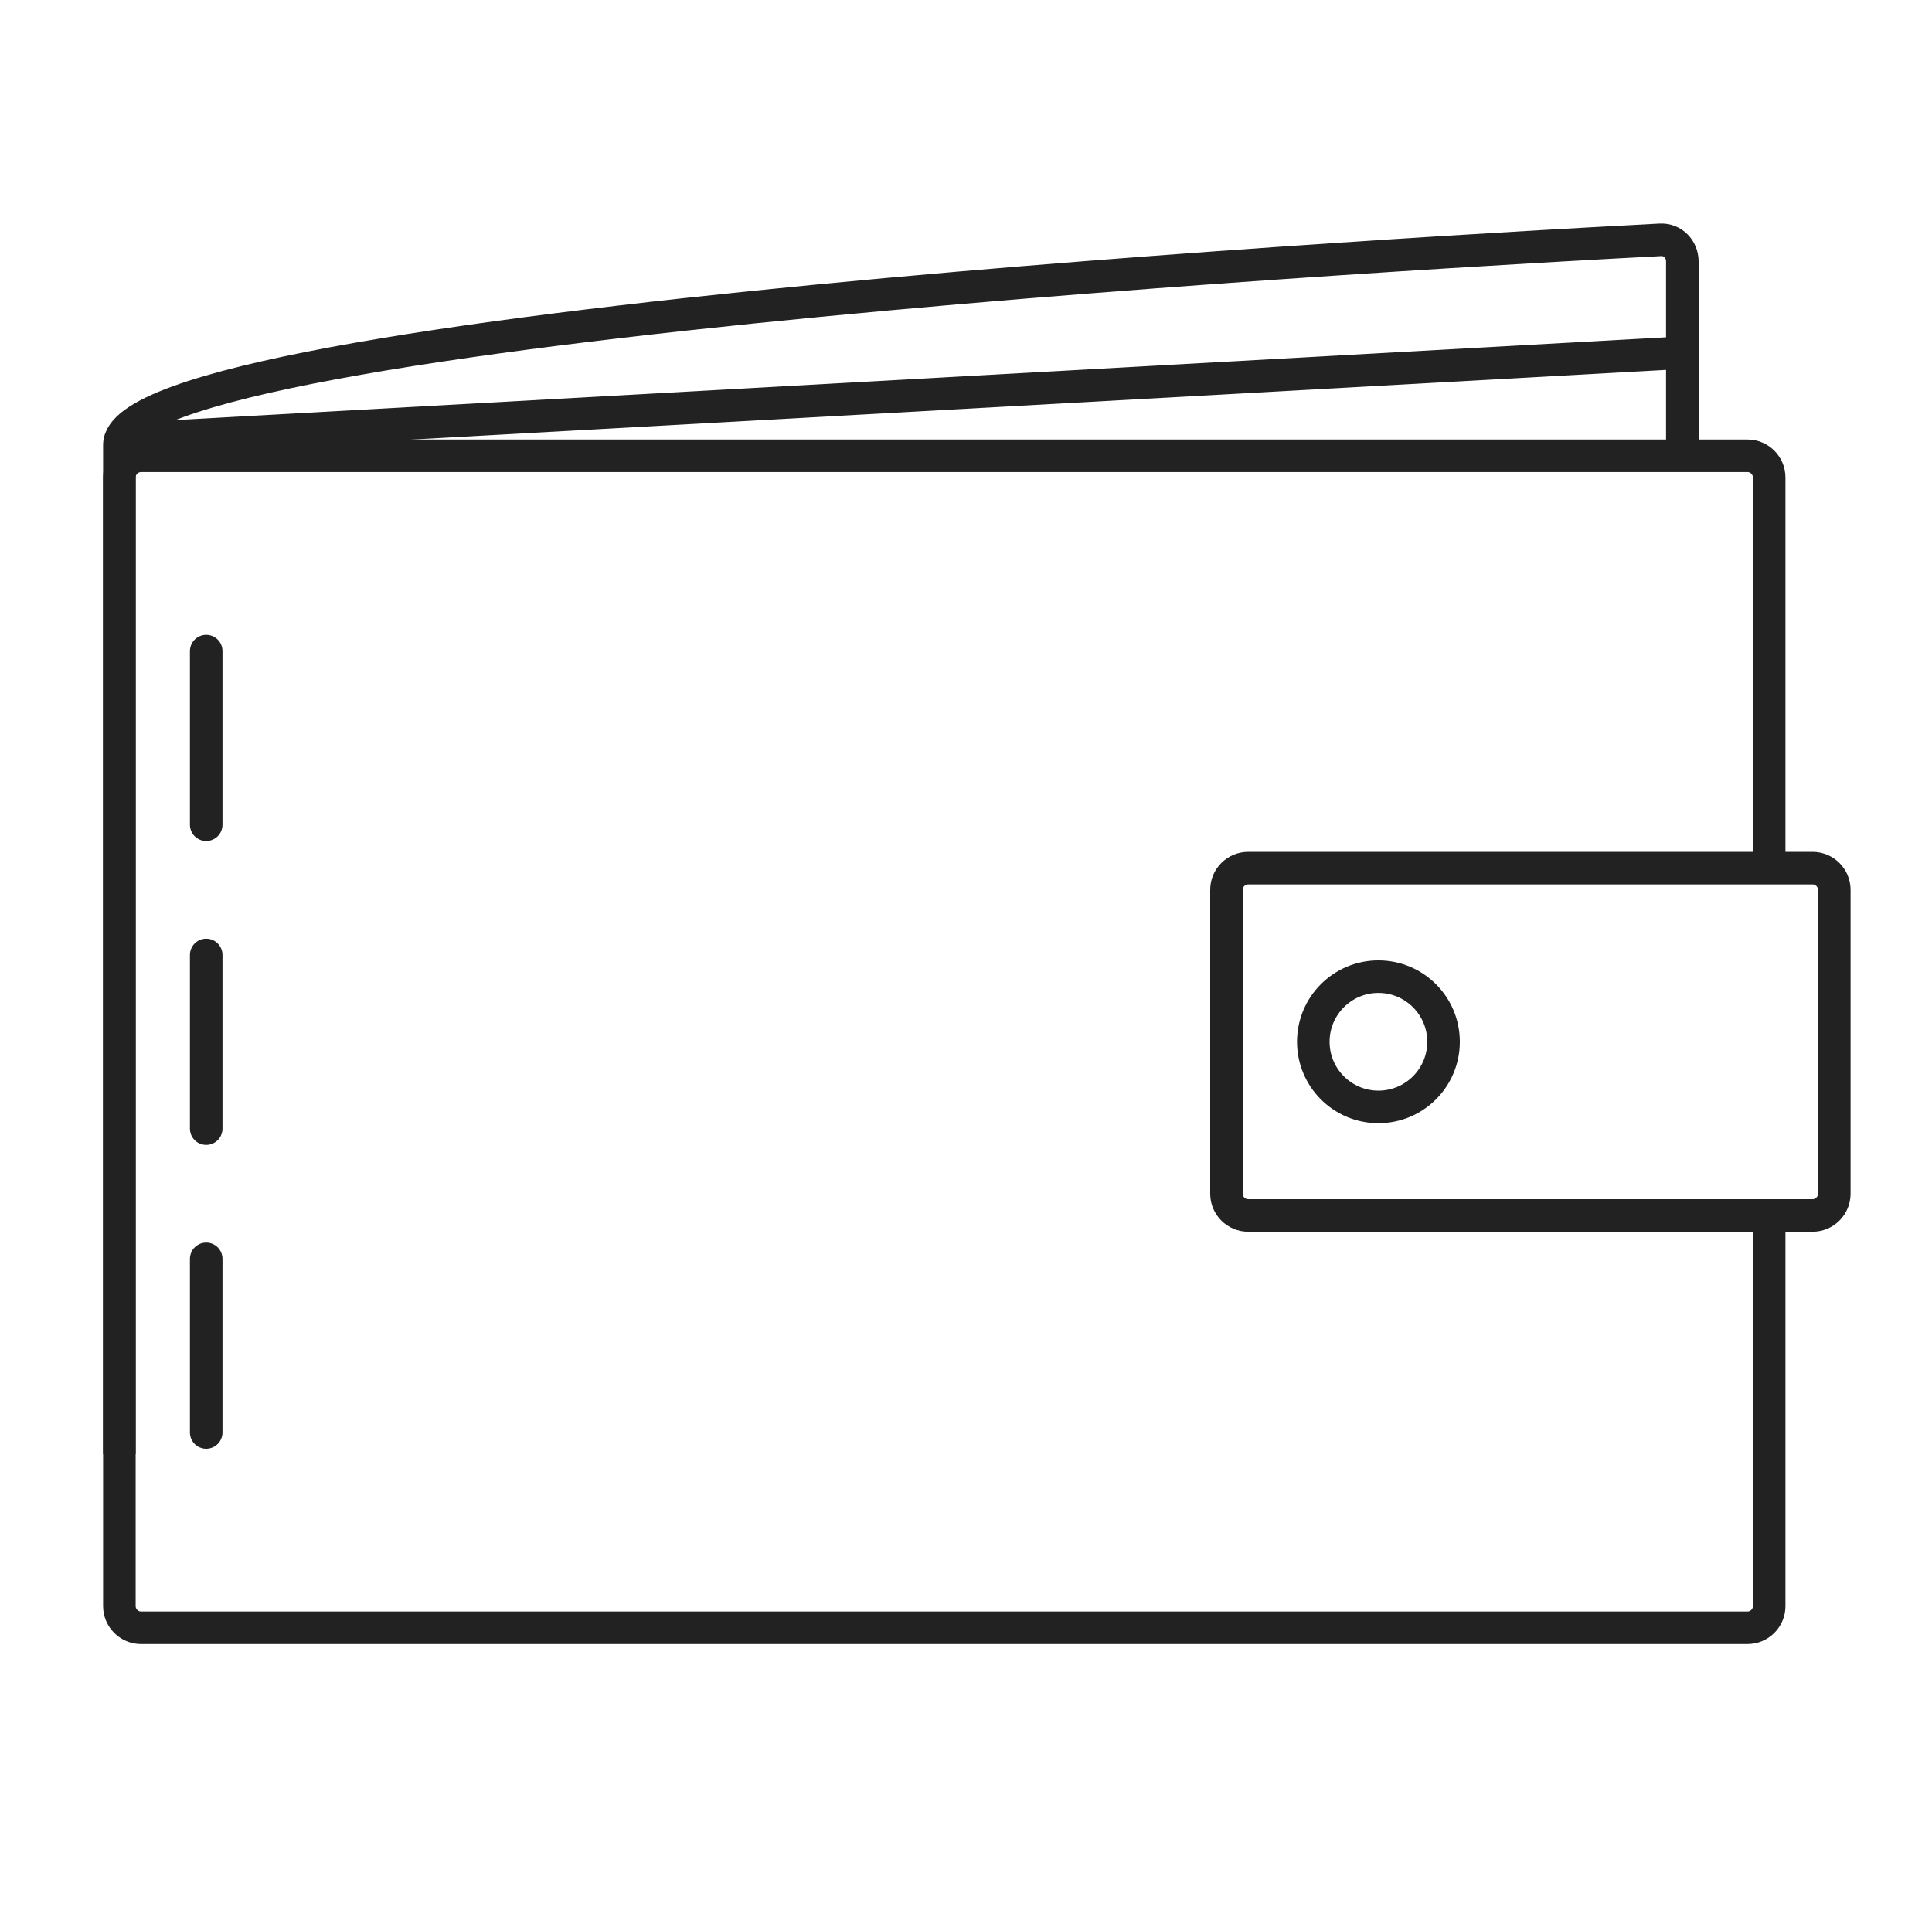 <svg width="89" height="88" viewBox="0 0 89 88" fill="none" xmlns="http://www.w3.org/2000/svg">
<path d="M9.499 38L9.499 30" stroke="#222222" stroke-width="1.5" stroke-linecap="round"/>
<path d="M9.499 52L9.499 44" stroke="#222222" stroke-width="1.5" stroke-linecap="round"/>
<path d="M9.499 66L9.499 58" stroke="#222222" stroke-width="1.5" stroke-linecap="round"/>
<path d="M81.499 40V22C81.499 21.448 81.051 21 80.499 21H6.499C5.947 21 5.499 21.448 5.499 22V74C5.499 74.552 5.947 75 6.499 75H80.499C81.051 75 81.499 74.552 81.499 74V56" stroke="#222222" stroke-width="1.5"/>
<path d="M5.499 67C5.499 67 5.499 26.5 5.499 20.5C5.499 14.921 67.743 11.504 76.484 11.051C77.055 11.022 77.499 11.478 77.499 12.05V20.5" stroke="#222222" stroke-width="1.5"/>
<path d="M56.499 41C56.499 40.448 56.947 40 57.499 40H83.499C84.051 40 84.499 40.448 84.499 41V55C84.499 55.552 84.051 56 83.499 56H57.499C56.947 56 56.499 55.552 56.499 55V41Z" stroke="#222222" stroke-width="1.5"/>
<line x1="5.457" y1="20.251" x2="77.457" y2="16.251" stroke="#222222" stroke-width="1.5"/>
<circle cx="63.499" cy="48" r="3" stroke="#222222" stroke-width="1.5"/>
</svg>
